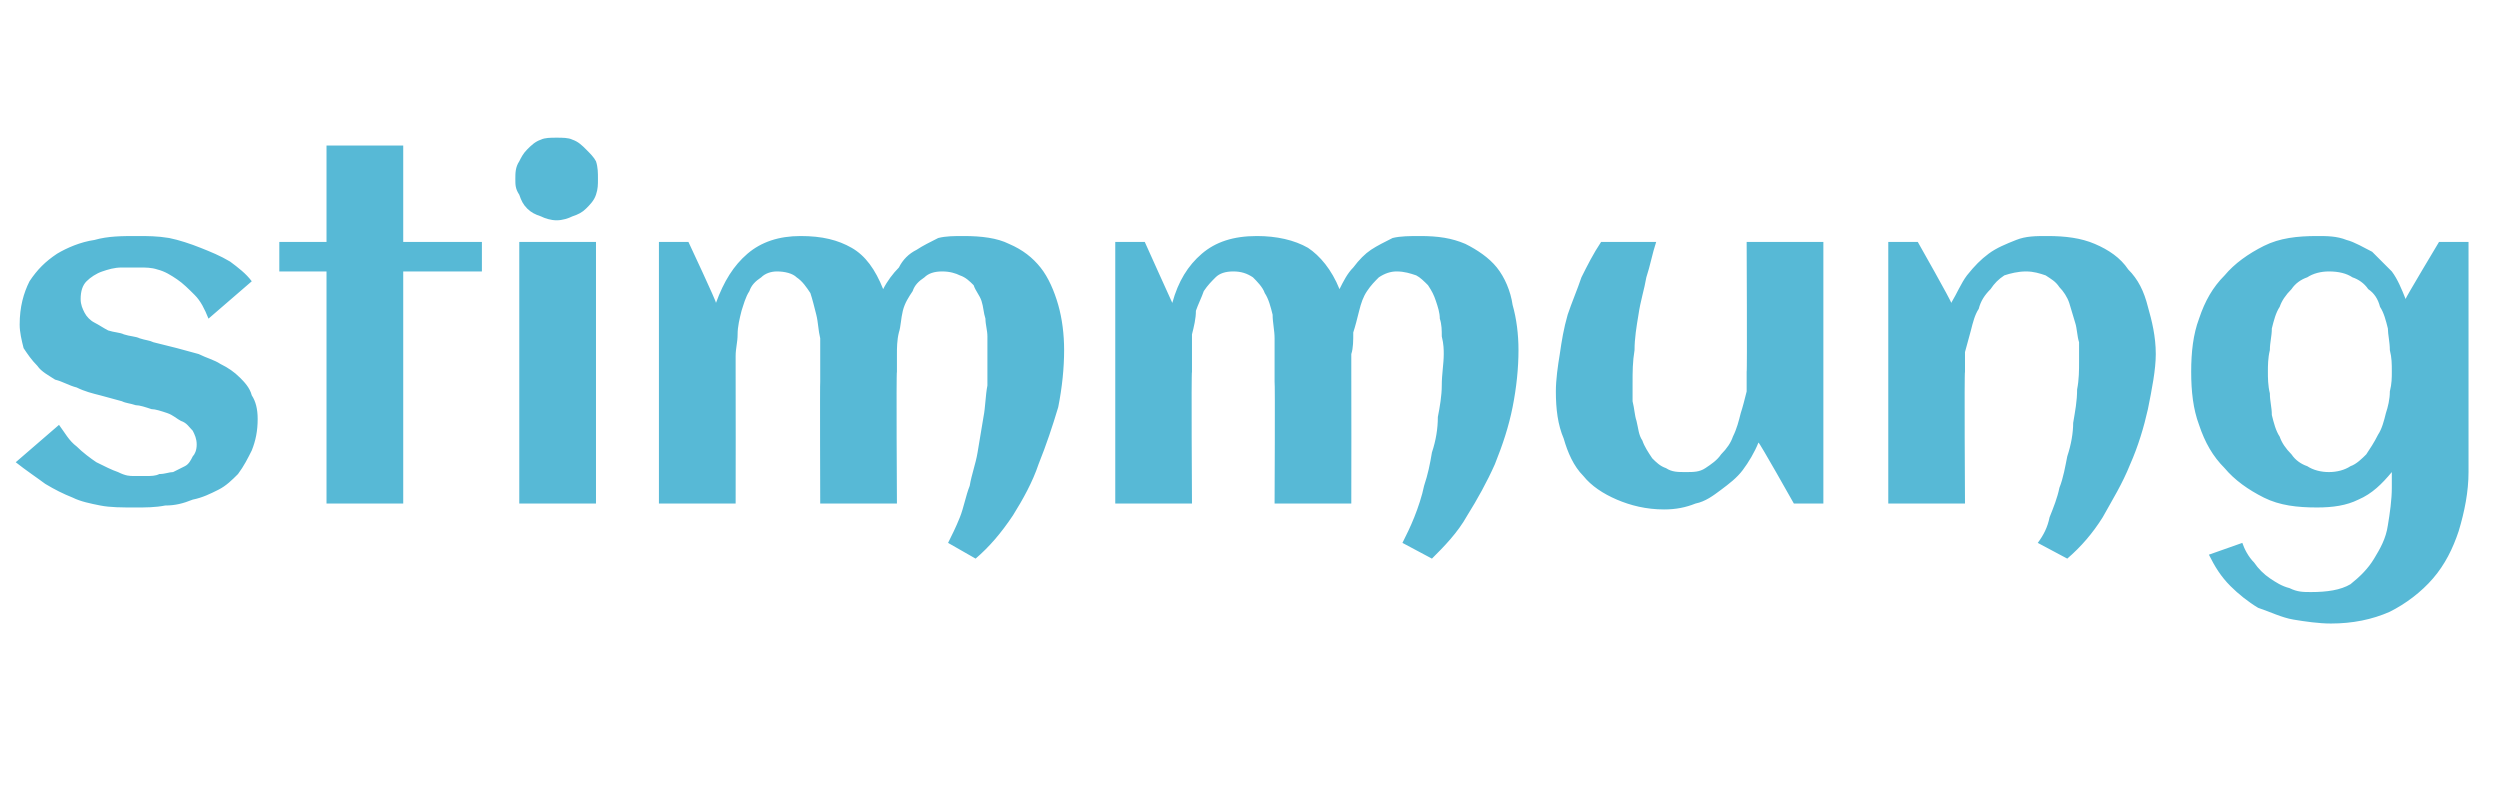 <?xml version="1.0" standalone="no"?><!DOCTYPE svg PUBLIC "-//W3C//DTD SVG 1.1//EN" "http://www.w3.org/Graphics/SVG/1.1/DTD/svg11.dtd"><svg xmlns="http://www.w3.org/2000/svg" version="1.1" width="127.1px" height="40.1px" viewBox="0 -9 127.1 40.1" style="top:-9px">  <desc>stimmung</desc>  <defs/>  <g id="Polygon228416">    <path d="M 13.1 12.3 C 13.1 12.9 13 13.4 12.8 13.9 C 12.6 14.3 12.4 14.7 12.1 15.1 C 11.8 15.4 11.5 15.7 11.1 15.9 C 10.7 16.1 10.3 16.3 9.8 16.4 C 9.3 16.6 8.9 16.7 8.4 16.7 C 7.9 16.8 7.4 16.8 6.9 16.8 C 6.2 16.8 5.6 16.8 5.1 16.7 C 4.6 16.6 4.1 16.5 3.7 16.3 C 3.2 16.1 2.8 15.9 2.3 15.6 C 1.9 15.3 1.3 14.9 0.8 14.5 C 0.8 14.5 3 12.6 3 12.6 C 3.3 13 3.5 13.4 3.9 13.7 C 4.2 14 4.6 14.3 4.9 14.5 C 5.3 14.7 5.7 14.9 6 15 C 6.4 15.2 6.6 15.2 6.8 15.2 C 7 15.2 7.2 15.2 7.4 15.2 C 7.7 15.2 7.9 15.2 8.1 15.1 C 8.4 15.1 8.6 15 8.8 15 C 9 14.9 9.2 14.8 9.4 14.7 C 9.6 14.6 9.7 14.4 9.8 14.2 C 9.9 14.1 10 13.9 10 13.6 C 10 13.3 9.9 13.1 9.8 12.9 C 9.6 12.7 9.5 12.5 9.2 12.4 C 9 12.3 8.8 12.1 8.5 12 C 8.2 11.9 7.9 11.8 7.7 11.8 C 7.4 11.7 7.1 11.6 6.9 11.6 C 6.6 11.5 6.4 11.5 6.2 11.4 C 5.8 11.3 5.5 11.2 5.1 11.1 C 4.7 11 4.3 10.9 3.9 10.7 C 3.5 10.6 3.2 10.4 2.8 10.3 C 2.5 10.1 2.1 9.9 1.9 9.6 C 1.6 9.3 1.4 9 1.2 8.7 C 1.1 8.3 1 7.9 1 7.5 C 1 6.6 1.2 5.9 1.5 5.3 C 1.9 4.7 2.3 4.3 2.9 3.9 C 3.4 3.6 4.1 3.3 4.8 3.2 C 5.5 3 6.2 3 7 3 C 7.5 3 8 3 8.6 3.1 C 9.1 3.2 9.7 3.4 10.2 3.6 C 10.7 3.8 11.2 4 11.7 4.3 C 12.1 4.6 12.5 4.9 12.8 5.3 C 12.8 5.3 10.6 7.2 10.6 7.2 C 10.4 6.7 10.2 6.3 9.9 6 C 9.6 5.7 9.3 5.4 9 5.2 C 8.7 5 8.4 4.8 8 4.7 C 7.7 4.6 7.4 4.6 7.1 4.6 C 6.8 4.6 6.5 4.6 6.2 4.6 C 5.8 4.6 5.5 4.7 5.2 4.8 C 4.9 4.9 4.6 5.1 4.4 5.3 C 4.2 5.5 4.1 5.8 4.1 6.2 C 4.1 6.5 4.2 6.7 4.3 6.9 C 4.4 7.1 4.6 7.3 4.8 7.4 C 5 7.5 5.3 7.7 5.5 7.8 C 5.8 7.9 6.1 7.9 6.3 8 C 6.6 8.1 6.9 8.1 7.1 8.2 C 7.4 8.3 7.6 8.3 7.8 8.4 C 8.2 8.5 8.6 8.6 9 8.7 C 9.4 8.8 9.7 8.9 10.1 9 C 10.5 9.2 10.9 9.3 11.2 9.5 C 11.6 9.7 11.9 9.9 12.2 10.2 C 12.4 10.4 12.7 10.7 12.8 11.1 C 13 11.4 13.1 11.8 13.1 12.3 Z M 20.5 16.6 L 16.6 16.6 L 16.6 4.8 L 14.2 4.8 L 14.2 3.3 L 16.6 3.3 L 16.6 -1.6 L 20.5 -1.6 L 20.5 3.3 L 24.5 3.3 L 24.5 4.8 L 20.5 4.8 L 20.5 16.6 Z M 30.4 0.1 C 30.4 0.4 30.4 0.6 30.3 0.9 C 30.2 1.2 30 1.4 29.8 1.6 C 29.6 1.8 29.4 1.9 29.1 2 C 28.9 2.1 28.6 2.2 28.3 2.2 C 28 2.2 27.7 2.1 27.5 2 C 27.2 1.9 27 1.8 26.8 1.6 C 26.6 1.4 26.5 1.2 26.4 0.9 C 26.2 0.6 26.2 0.4 26.2 0.1 C 26.2 -0.2 26.2 -0.5 26.4 -0.8 C 26.5 -1 26.6 -1.2 26.8 -1.4 C 27 -1.6 27.2 -1.8 27.5 -1.9 C 27.7 -2 28 -2 28.3 -2 C 28.6 -2 28.9 -2 29.1 -1.9 C 29.4 -1.8 29.6 -1.6 29.8 -1.4 C 30 -1.2 30.2 -1 30.3 -0.8 C 30.4 -0.5 30.4 -0.2 30.4 0.1 Z M 30.3 16.6 L 26.4 16.6 L 26.4 3.3 L 30.3 3.3 L 30.3 16.6 Z M 54.1 8.8 C 54.1 9.7 54 10.7 53.8 11.7 C 53.5 12.7 53.2 13.6 52.8 14.6 C 52.5 15.5 52 16.4 51.5 17.2 C 50.9 18.1 50.3 18.8 49.6 19.4 C 49.6 19.4 48.2 18.6 48.2 18.6 C 48.4 18.2 48.6 17.8 48.8 17.3 C 49 16.8 49.1 16.2 49.3 15.7 C 49.4 15.1 49.6 14.6 49.7 14 C 49.8 13.4 49.9 12.8 50 12.2 C 50.1 11.7 50.1 11.1 50.2 10.6 C 50.2 10 50.2 9.5 50.2 9 C 50.2 8.8 50.2 8.5 50.2 8.1 C 50.2 7.8 50.1 7.5 50.1 7.2 C 50 6.9 50 6.6 49.9 6.3 C 49.8 6 49.6 5.8 49.5 5.5 C 49.3 5.3 49.1 5.1 48.8 5 C 48.6 4.9 48.3 4.8 47.9 4.8 C 47.5 4.8 47.2 4.9 47 5.1 C 46.7 5.3 46.5 5.5 46.4 5.8 C 46.2 6.1 46 6.4 45.9 6.8 C 45.8 7.2 45.8 7.6 45.7 7.9 C 45.6 8.3 45.6 8.7 45.6 9 C 45.6 9.4 45.6 9.7 45.6 9.9 C 45.56 9.91 45.6 16.6 45.6 16.6 L 41.7 16.6 C 41.7 16.6 41.68 10.38 41.7 10.4 C 41.7 10.1 41.7 9.8 41.7 9.4 C 41.7 9 41.7 8.6 41.7 8.2 C 41.6 7.8 41.6 7.4 41.5 7 C 41.4 6.6 41.3 6.2 41.2 5.9 C 41 5.6 40.8 5.3 40.5 5.1 C 40.3 4.9 39.9 4.8 39.5 4.8 C 39.2 4.8 38.9 4.9 38.7 5.1 C 38.4 5.3 38.2 5.5 38.1 5.8 C 37.9 6.1 37.8 6.5 37.7 6.8 C 37.6 7.2 37.5 7.6 37.5 8 C 37.5 8.4 37.4 8.7 37.4 9.1 C 37.4 9.4 37.4 9.7 37.4 9.9 C 37.41 9.91 37.4 16.6 37.4 16.6 L 33.5 16.6 L 33.5 3.3 L 35 3.3 C 35 3.3 36.44 6.37 36.4 6.4 C 36.8 5.3 37.3 4.5 38 3.9 C 38.7 3.3 39.6 3 40.7 3 C 41.8 3 42.6 3.2 43.3 3.6 C 44 4 44.5 4.7 44.9 5.7 C 45.1 5.3 45.4 4.9 45.7 4.6 C 45.9 4.2 46.2 3.9 46.6 3.7 C 46.9 3.5 47.3 3.3 47.7 3.1 C 48.1 3 48.5 3 49 3 C 49.9 3 50.7 3.1 51.3 3.4 C 52 3.7 52.5 4.1 52.9 4.6 C 53.3 5.1 53.6 5.8 53.8 6.5 C 54 7.2 54.1 8 54.1 8.8 Z M 77.2 8.8 C 77.2 9.7 77.1 10.7 76.9 11.7 C 76.7 12.7 76.4 13.6 76 14.6 C 75.6 15.5 75.1 16.4 74.6 17.2 C 74.1 18.1 73.4 18.8 72.8 19.4 C 72.8 19.4 71.3 18.6 71.3 18.6 C 71.5 18.2 71.7 17.8 71.9 17.3 C 72.1 16.8 72.3 16.2 72.4 15.7 C 72.6 15.1 72.7 14.6 72.8 14 C 73 13.4 73.1 12.8 73.1 12.2 C 73.2 11.7 73.3 11.1 73.3 10.6 C 73.3 10 73.4 9.5 73.4 9 C 73.4 8.8 73.4 8.5 73.3 8.1 C 73.3 7.8 73.3 7.5 73.2 7.2 C 73.2 6.9 73.1 6.6 73 6.3 C 72.9 6 72.8 5.8 72.6 5.5 C 72.4 5.3 72.2 5.1 72 5 C 71.7 4.9 71.4 4.8 71 4.8 C 70.7 4.8 70.4 4.9 70.1 5.1 C 69.9 5.3 69.7 5.5 69.5 5.8 C 69.3 6.1 69.2 6.4 69.1 6.8 C 69 7.2 68.9 7.6 68.8 7.9 C 68.8 8.3 68.8 8.7 68.7 9 C 68.7 9.4 68.7 9.7 68.7 9.9 C 68.71 9.91 68.7 16.6 68.7 16.6 L 64.8 16.6 C 64.8 16.6 64.83 10.38 64.8 10.4 C 64.8 10.1 64.8 9.8 64.8 9.4 C 64.8 9 64.8 8.6 64.8 8.2 C 64.8 7.8 64.7 7.4 64.7 7 C 64.6 6.6 64.5 6.2 64.3 5.9 C 64.2 5.6 63.9 5.3 63.7 5.1 C 63.4 4.9 63.1 4.8 62.7 4.8 C 62.3 4.8 62 4.9 61.8 5.1 C 61.6 5.3 61.4 5.5 61.2 5.8 C 61.1 6.1 60.9 6.5 60.8 6.8 C 60.8 7.2 60.7 7.6 60.6 8 C 60.6 8.4 60.6 8.7 60.6 9.1 C 60.6 9.4 60.6 9.7 60.6 9.9 C 60.56 9.91 60.6 16.6 60.6 16.6 L 56.7 16.6 L 56.7 3.3 L 58.2 3.3 C 58.2 3.3 59.58 6.37 59.6 6.4 C 59.9 5.3 60.4 4.5 61.1 3.9 C 61.8 3.3 62.7 3 63.9 3 C 64.9 3 65.8 3.2 66.5 3.6 C 67.1 4 67.7 4.7 68.1 5.7 C 68.3 5.3 68.5 4.9 68.8 4.6 C 69.1 4.2 69.4 3.9 69.7 3.7 C 70 3.5 70.4 3.3 70.8 3.1 C 71.2 3 71.7 3 72.2 3 C 73.1 3 73.8 3.1 74.5 3.4 C 75.1 3.7 75.7 4.1 76.1 4.6 C 76.5 5.1 76.8 5.8 76.9 6.5 C 77.1 7.2 77.2 8 77.2 8.8 Z M 79.1 10.9 C 79.1 10.3 79.2 9.6 79.3 9 C 79.4 8.3 79.5 7.7 79.7 7 C 79.9 6.4 80.2 5.7 80.4 5.1 C 80.7 4.5 81 3.9 81.4 3.3 C 81.4 3.3 84.2 3.3 84.2 3.3 C 84 3.9 83.9 4.5 83.7 5.1 C 83.6 5.7 83.4 6.3 83.3 7 C 83.2 7.6 83.1 8.2 83.1 8.8 C 83 9.4 83 9.9 83 10.5 C 83 10.8 83 11.1 83 11.4 C 83.1 11.8 83.1 12.1 83.2 12.4 C 83.3 12.8 83.3 13.1 83.5 13.4 C 83.6 13.7 83.8 14 84 14.3 C 84.2 14.5 84.4 14.7 84.7 14.8 C 85 15 85.3 15 85.7 15 C 86.1 15 86.4 15 86.7 14.8 C 87 14.6 87.3 14.4 87.5 14.1 C 87.8 13.8 88 13.5 88.1 13.2 C 88.3 12.8 88.4 12.4 88.5 12 C 88.6 11.7 88.7 11.3 88.8 10.9 C 88.8 10.6 88.8 10.2 88.8 9.9 C 88.83 9.94 88.8 3.3 88.8 3.3 L 92.7 3.3 L 92.7 16.6 L 91.2 16.6 C 91.2 16.6 89.44 13.47 89.4 13.5 C 89.2 14 88.9 14.5 88.6 14.9 C 88.3 15.3 87.9 15.6 87.5 15.9 C 87.1 16.2 86.7 16.5 86.2 16.6 C 85.7 16.8 85.2 16.9 84.6 16.9 C 83.7 16.9 82.9 16.7 82.2 16.4 C 81.5 16.1 80.9 15.7 80.5 15.2 C 80 14.7 79.7 14 79.5 13.3 C 79.2 12.6 79.1 11.8 79.1 10.9 Z M 109.6 9 C 109.6 9.8 109.4 10.8 109.2 11.8 C 109 12.7 108.7 13.7 108.3 14.6 C 107.9 15.6 107.4 16.4 106.9 17.3 C 106.4 18.1 105.8 18.8 105.1 19.4 C 105.1 19.4 103.6 18.6 103.6 18.6 C 103.9 18.2 104.1 17.8 104.2 17.3 C 104.4 16.8 104.6 16.3 104.7 15.8 C 104.9 15.3 105 14.7 105.1 14.2 C 105.3 13.6 105.4 13 105.4 12.5 C 105.5 11.9 105.6 11.4 105.6 10.8 C 105.7 10.3 105.7 9.8 105.7 9.4 C 105.7 9.1 105.7 8.8 105.7 8.4 C 105.6 8.1 105.6 7.7 105.5 7.4 C 105.4 7.1 105.3 6.7 105.2 6.4 C 105.1 6.1 104.9 5.8 104.7 5.6 C 104.5 5.3 104.3 5.2 104 5 C 103.7 4.9 103.4 4.8 103 4.8 C 102.6 4.8 102.2 4.9 101.9 5 C 101.6 5.2 101.4 5.4 101.2 5.7 C 100.9 6 100.7 6.3 100.6 6.7 C 100.4 7 100.3 7.4 100.2 7.8 C 100.1 8.2 100 8.5 99.9 8.9 C 99.9 9.3 99.9 9.6 99.9 9.9 C 99.86 9.91 99.9 16.6 99.9 16.6 L 96 16.6 L 96 3.3 L 97.5 3.3 C 97.5 3.3 99.24 6.37 99.2 6.4 C 99.5 5.9 99.7 5.4 100 5 C 100.4 4.5 100.7 4.2 101.1 3.9 C 101.5 3.6 102 3.4 102.5 3.2 C 103 3 103.5 3 104.1 3 C 105 3 105.8 3.1 106.5 3.4 C 107.2 3.7 107.8 4.1 108.2 4.7 C 108.7 5.2 109 5.8 109.2 6.6 C 109.4 7.3 109.6 8.1 109.6 9 Z M 125.5 15 C 125.5 16 125.3 17 125 18 C 124.7 18.9 124.3 19.7 123.7 20.4 C 123.1 21.1 122.3 21.7 121.5 22.1 C 120.6 22.5 119.6 22.7 118.5 22.7 C 117.9 22.7 117.2 22.6 116.6 22.5 C 116 22.4 115.4 22.1 114.8 21.9 C 114.3 21.6 113.8 21.2 113.4 20.8 C 112.9 20.3 112.6 19.8 112.3 19.2 C 112.3 19.2 114 18.6 114 18.6 C 114.1 18.9 114.3 19.3 114.6 19.6 C 114.8 19.9 115.1 20.2 115.4 20.4 C 115.7 20.6 116 20.8 116.4 20.9 C 116.8 21.1 117.1 21.1 117.5 21.1 C 118.3 21.1 119 21 119.5 20.7 C 120 20.3 120.4 19.9 120.7 19.4 C 121 18.9 121.3 18.4 121.4 17.7 C 121.5 17.1 121.6 16.4 121.6 15.8 C 121.6 15.8 121.6 15 121.6 15 C 121.1 15.6 120.6 16.1 119.9 16.4 C 119.3 16.7 118.6 16.8 117.8 16.8 C 116.8 16.8 115.9 16.7 115.1 16.3 C 114.3 15.9 113.6 15.4 113.1 14.8 C 112.5 14.2 112.1 13.5 111.8 12.6 C 111.5 11.8 111.4 10.9 111.4 9.9 C 111.4 8.9 111.5 8 111.8 7.2 C 112.1 6.3 112.5 5.6 113.1 5 C 113.6 4.4 114.3 3.9 115.1 3.5 C 115.9 3.1 116.8 3 117.8 3 C 118.3 3 118.8 3 119.3 3.2 C 119.7 3.3 120.2 3.6 120.6 3.8 C 120.9 4.1 121.3 4.5 121.6 4.8 C 121.9 5.2 122.1 5.7 122.3 6.2 C 122.28 6.17 124 3.3 124 3.3 L 125.5 3.3 C 125.5 3.3 125.5 14.97 125.5 15 Z M 121.6 9.9 C 121.6 9.5 121.6 9.2 121.5 8.8 C 121.5 8.4 121.4 8 121.4 7.7 C 121.3 7.3 121.2 6.9 121 6.6 C 120.9 6.2 120.7 5.9 120.4 5.7 C 120.2 5.4 119.9 5.2 119.6 5.1 C 119.3 4.9 118.9 4.8 118.4 4.8 C 118 4.8 117.6 4.9 117.3 5.1 C 117 5.2 116.7 5.4 116.5 5.7 C 116.2 6 116 6.3 115.9 6.6 C 115.7 6.9 115.6 7.3 115.5 7.7 C 115.5 8.1 115.4 8.4 115.4 8.8 C 115.3 9.2 115.3 9.6 115.3 9.9 C 115.3 10.2 115.3 10.6 115.4 11 C 115.4 11.4 115.5 11.7 115.5 12.1 C 115.6 12.5 115.7 12.9 115.9 13.2 C 116 13.5 116.2 13.8 116.5 14.1 C 116.7 14.4 117 14.6 117.3 14.7 C 117.6 14.9 118 15 118.4 15 C 118.8 15 119.2 14.9 119.5 14.7 C 119.8 14.6 120.1 14.3 120.3 14.1 C 120.5 13.8 120.7 13.5 120.9 13.1 C 121.1 12.8 121.2 12.4 121.3 12 C 121.4 11.7 121.5 11.3 121.5 10.9 C 121.6 10.5 121.6 10.2 121.6 9.9 Z " stroke="none" fill="#57b9d6"/>  </g></svg>